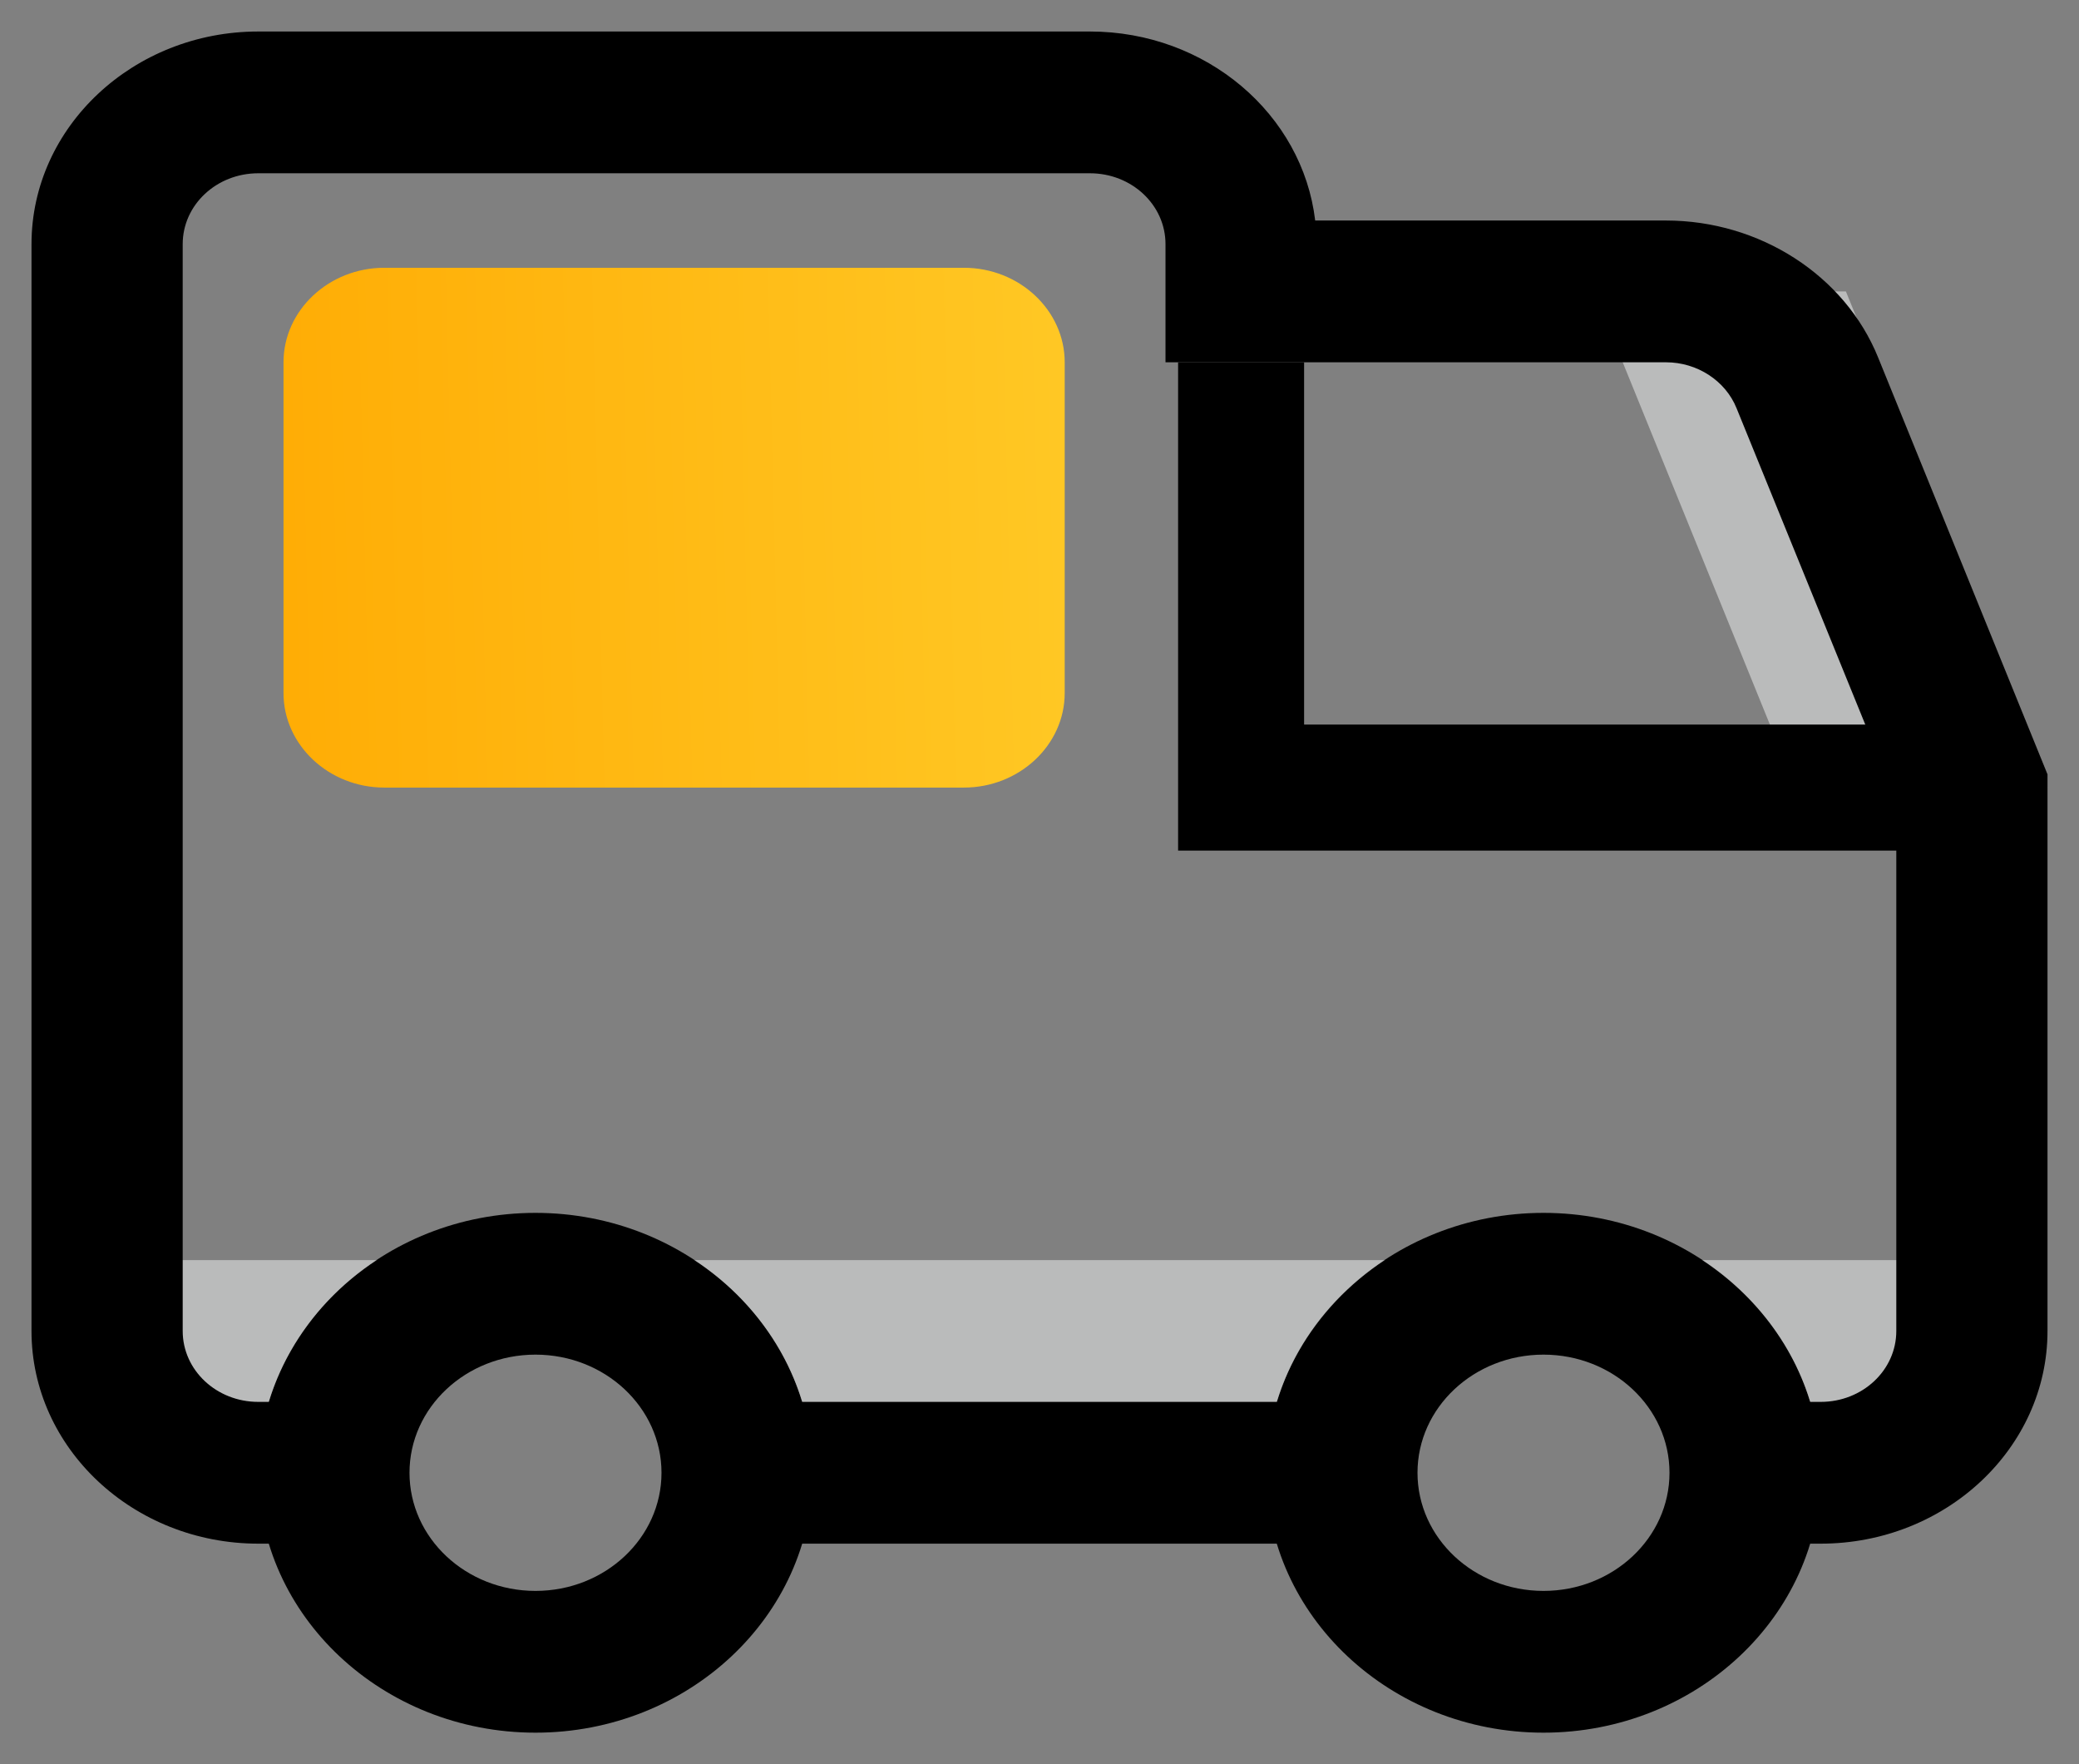 <svg width="33" height="28" viewBox="0 0 33 28" fill="none" xmlns="http://www.w3.org/2000/svg">
<rect x="0" y="0" width="33" height="28" fill="#808080" stroke="none"/>
<g clip-path="url(#clip0_871_19530)">
<path opacity="0.5" d="M29.3 4.625H25.3L28.5 12.5H32.5L29.3 4.625Z" fill="#F5F6F6"/>
<path d="M19.7 5.75V12.5H31.7" stroke="black" stroke-width="2" stroke-miterlimit="10"/>
<path d="M8.5 27.5C6.076 27.5 4.1 25.648 4.1 23.375C4.1 21.102 6.076 19.25 8.5 19.25C10.924 19.25 12.9 21.102 12.9 23.375C12.9 25.648 10.924 27.5 8.5 27.5ZM8.5 21.5C7.396 21.5 6.5 22.34 6.5 23.375C6.5 24.41 7.396 25.25 8.5 25.25C9.604 25.25 10.5 24.41 10.5 23.375C10.5 22.34 9.604 21.5 8.5 21.5Z" fill="black"/>
<path d="M24.5 27.5C22.076 27.5 20.1 25.648 20.1 23.375C20.1 21.102 22.076 19.25 24.5 19.25C26.924 19.25 28.9 21.102 28.9 23.375C28.9 25.648 26.924 27.5 24.5 27.5ZM24.5 21.5C23.396 21.5 22.5 22.34 22.5 23.375C22.5 24.41 23.396 25.25 24.5 25.25C25.604 25.25 26.5 24.41 26.5 23.375C26.5 22.34 25.604 21.5 24.5 21.5Z" fill="black"/>
<path opacity="0.5" d="M1.7 20H5.98C4.844 20.742 4.1 21.98 4.1 23.375C2.772 23.375 1.7 22.37 1.7 21.125V20Z" fill="#F5F6F6"/>
<path opacity="0.5" d="M21.98 20C20.845 20.75 20.101 21.98 20.101 23.375H12.9C12.9 21.98 12.156 20.742 11.021 20H21.98Z" fill="#F5F6F6"/>
<path opacity="0.5" d="M27.02 20C28.157 20.75 28.901 21.98 28.901 23.375C30.229 23.375 31.3 22.37 31.3 21.125V20H27.02Z" fill="#F5F6F6"/>
<path d="M21.54 24.5C21.388 24.155 21.3 23.773 21.3 23.375C21.3 22.977 21.388 22.595 21.54 22.25H11.46C11.612 22.595 11.7 22.977 11.7 23.375C11.7 23.773 11.612 24.155 11.46 24.5H21.54Z" fill="black"/>
<path d="M29.812 5.675C29.284 4.37 27.932 3.5 26.444 3.5H20.876C20.676 1.812 19.148 0.5 17.3 0.5H4.1C2.116 0.5 0.5 2.015 0.5 3.875V21.125C0.5 22.985 2.116 24.5 4.1 24.5H5.54C5.388 24.155 5.3 23.773 5.3 23.375C5.3 22.977 5.388 22.595 5.54 22.25H4.1C3.436 22.25 2.9 21.747 2.9 21.125V3.875C2.9 3.252 3.436 2.75 4.1 2.75H17.3C17.964 2.75 18.5 3.252 18.5 3.875V5.75H26.444C26.94 5.75 27.388 6.043 27.564 6.478L30.1 12.71V21.125C30.1 21.747 29.564 22.25 28.9 22.25H27.46C27.612 22.595 27.7 22.977 27.7 23.375C27.7 23.773 27.612 24.155 27.46 24.5H28.9C30.884 24.5 32.5 22.985 32.5 21.125V12.29L29.812 5.675Z" fill="black"/>
<path d="M15.3 12.5H6.1C5.22 12.5 4.5 11.825 4.5 11V5.75C4.5 4.925 5.22 4.25 6.1 4.25H15.3C16.18 4.25 16.9 4.925 16.9 5.75V11C16.9 11.825 16.18 12.5 15.3 12.5Z" fill="url(#paint0_linear_871_19530)"/>
</g>
<defs>
<linearGradient id="paint0_linear_871_19530" x1="3.7" y1="8.75" x2="18.092" y2="8.404" gradientUnits="userSpaceOnUse">
<stop stop-color="#FFAB03"/>
<stop offset="1" stop-color="#FFCA27"/>
</linearGradient>
<clipPath id="clip0_871_19530">
<rect width="32" height="27" fill="white" transform="translate(0.5 0.5)"/>
</clipPath>
</defs>
</svg>
